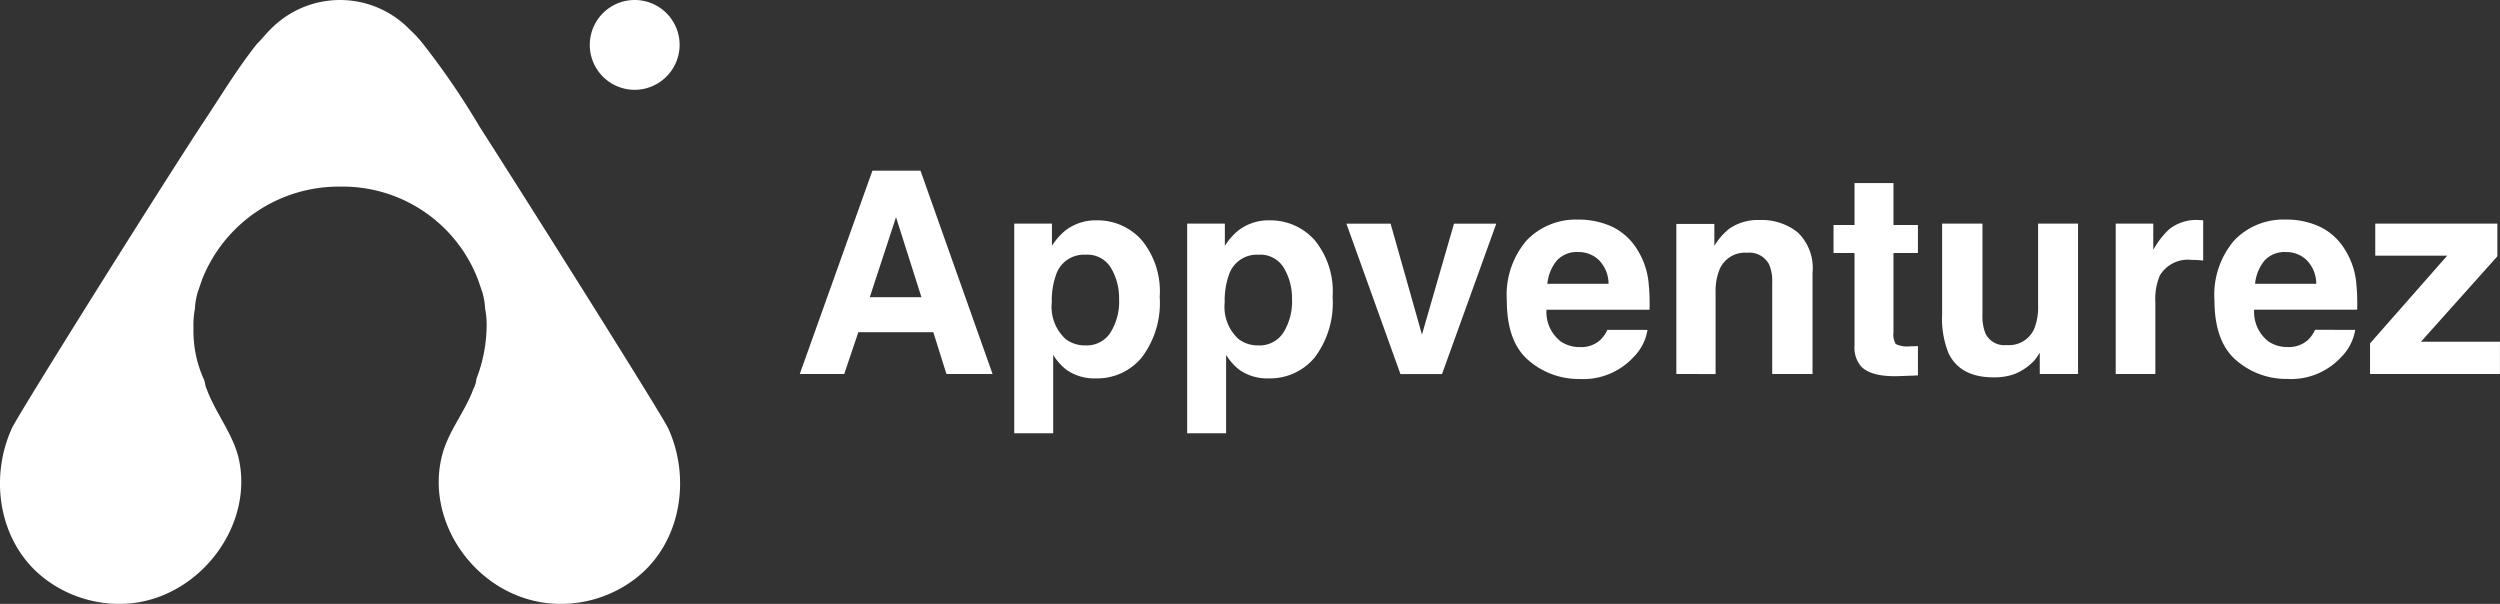 <svg xmlns="http://www.w3.org/2000/svg" width="239.658" height="57.886" viewBox="0 0 239.658 57.886">
  <rect x="0" y="0" width="239.658" height="57.886" fill="#333333" stroke="none"/>
  <g id="Group_70545" data-name="Group 70545" transform="translate(-96 -55.959)">
    <path id="Path_214" data-name="Path 214" d="M239.471,68.957h-7.19l-1.35,4.007h-4.263l6.964-19.494h4.608l6.911,19.494h-4.422ZM238.332,65.6l-2.437-7.671L233.38,65.6Zm21.092-5.5a7.73,7.73,0,0,1,1.748,5.475,8.652,8.652,0,0,1-1.722,5.806,5.533,5.533,0,0,1-4.409,2,4.609,4.609,0,0,1-2.86-.86,5.537,5.537,0,0,1-1.219-1.389v7.512h-3.733V58.548h3.614v2.129a6.053,6.053,0,0,1,1.3-1.481,4.773,4.773,0,0,1,2.993-.965A5.679,5.679,0,0,1,259.424,60.1Zm-2.146,5.66a5.631,5.631,0,0,0-.767-2.949,2.637,2.637,0,0,0-2.463-1.283,2.809,2.809,0,0,0-2.82,1.944,7.349,7.349,0,0,0-.4,2.619,4.174,4.174,0,0,0,1.338,3.531,3.047,3.047,0,0,0,1.88.6,2.708,2.708,0,0,0,2.4-1.217A5.636,5.636,0,0,0,257.279,65.756ZM276,60.1a7.73,7.73,0,0,1,1.747,5.475,8.653,8.653,0,0,1-1.721,5.806,5.535,5.535,0,0,1-4.409,2,4.614,4.614,0,0,1-2.861-.86,5.558,5.558,0,0,1-1.218-1.389v7.512h-3.733V58.548h3.614v2.129a6.052,6.052,0,0,1,1.3-1.481,4.771,4.771,0,0,1,2.993-.965A5.679,5.679,0,0,1,276,60.1Zm-2.146,5.66a5.621,5.621,0,0,0-.768-2.949,2.634,2.634,0,0,0-2.462-1.283,2.809,2.809,0,0,0-2.82,1.944,7.35,7.35,0,0,0-.4,2.619,4.174,4.174,0,0,0,1.338,3.531,3.045,3.045,0,0,0,1.88.6,2.71,2.71,0,0,0,2.4-1.217A5.636,5.636,0,0,0,273.856,65.756Zm5.217-7.208h4.237l3.005,10.633,3.072-10.633h4.052l-5.2,14.416H284.25Zm28.865,10.184a4.779,4.779,0,0,1-1.337,2.605,6.556,6.556,0,0,1-5.191,2.1,7.324,7.324,0,0,1-4.86-1.772q-2.1-1.772-2.1-5.766a8.022,8.022,0,0,1,1.894-5.74,6.522,6.522,0,0,1,4.939-2,7.575,7.575,0,0,1,3.244.674,5.686,5.686,0,0,1,2.383,2.129,7.269,7.269,0,0,1,1.1,2.976,19.142,19.142,0,0,1,.119,2.857h-9.877a3.581,3.581,0,0,0,1.364,3.042,3.215,3.215,0,0,0,1.88.542,2.708,2.708,0,0,0,1.894-.661,3.153,3.153,0,0,0,.7-.992ZM304.2,64.315a3.241,3.241,0,0,0-.914-2.262,2.782,2.782,0,0,0-2.012-.78,2.585,2.585,0,0,0-2.039.82,4.115,4.115,0,0,0-.9,2.222Zm13.267-2.976a2.627,2.627,0,0,0-2.635,1.627,5.577,5.577,0,0,0-.371,2.2v7.8H310.7V58.575h3.642v2.1a6.4,6.4,0,0,1,1.377-1.6,4.787,4.787,0,0,1,2.952-.873,5.525,5.525,0,0,1,3.654,1.177,4.723,4.723,0,0,1,1.43,3.875v9.708h-3.866V64.2a4.01,4.01,0,0,0-.3-1.746A2.143,2.143,0,0,0,317.471,61.339Zm16.392,8.94V73.1l-1.789.066q-2.674.093-3.654-.926a2.754,2.754,0,0,1-.635-2V61.365h-2.013V58.681h2.013V54.66h3.733v4.021h2.344v2.685h-2.344v7.618a1.744,1.744,0,0,0,.226,1.111,2.543,2.543,0,0,0,1.376.212h.358Zm11.677.648q-.053.066-.264.4a2.651,2.651,0,0,1-.5.582,5.232,5.232,0,0,1-1.722,1.084,5.785,5.785,0,0,1-1.933.291q-3.2,0-4.316-2.3a8.8,8.8,0,0,1-.623-3.743V58.548h3.866v8.689a4.542,4.542,0,0,0,.291,1.852,2.017,2.017,0,0,0,2.026,1.1,2.649,2.649,0,0,0,2.648-1.561,5.659,5.659,0,0,0,.371-2.235V58.548h3.827V72.964H345.54Zm14.579-8.9a3.131,3.131,0,0,0-3.059,1.481,5.753,5.753,0,0,0-.437,2.566v6.89h-3.8V58.548h3.6v2.513a7.974,7.974,0,0,1,1.523-1.971A4.147,4.147,0,0,1,360.7,58.2a.9.9,0,0,1,.173.013c.053,0,.163,0,.331.013v3.862c-.238-.027-.451-.044-.636-.053S360.233,62.027,360.119,62.027Zm15.663,6.705a4.775,4.775,0,0,1-1.338,2.605,6.554,6.554,0,0,1-5.19,2.1,7.324,7.324,0,0,1-4.86-1.772q-2.1-1.772-2.105-5.766a8.027,8.027,0,0,1,1.893-5.74,6.522,6.522,0,0,1,4.94-2,7.575,7.575,0,0,1,3.244.674,5.686,5.686,0,0,1,2.383,2.129,7.267,7.267,0,0,1,1.1,2.976,19.134,19.134,0,0,1,.119,2.857H366.09a3.581,3.581,0,0,0,1.364,3.042,3.215,3.215,0,0,0,1.88.542,2.708,2.708,0,0,0,1.894-.661,3.155,3.155,0,0,0,.7-.992Zm-3.734-4.417a3.236,3.236,0,0,0-.913-2.262,2.784,2.784,0,0,0-2.012-.78,2.585,2.585,0,0,0-2.039.82,4.116,4.116,0,0,0-.9,2.222Zm17.61,8.649H377.2V70.028l7.4-8.411h-6.9V58.548h11.705v3.134l-7.323,8.187h7.574Z" transform="translate(-54 18.849)" fill="#fff"/>
    <path id="ao" d="M64.041,41.023c2.226,4.842,1.252,11.029-3.061,14.391a11.753,11.753,0,0,1-8.348,2.421c-6.816-.673-11.825-7.533-10.3-13.988.556-2.421,2.226-4.3,3.061-6.59a2.419,2.419,0,0,0,.278-.941,14.33,14.33,0,0,0,.974-4.842,7.96,7.96,0,0,0-.14-1.882,6.582,6.582,0,0,0-.278-1.614l-.418-1.211A13.89,13.89,0,0,0,32.6,17.89a14.083,14.083,0,0,0-13.217,8.877l-.418,1.211a6.518,6.518,0,0,0-.278,1.614,8.556,8.556,0,0,0-.14,1.882,11.2,11.2,0,0,0,.974,4.842c.14.269.14.673.278.941.834,2.287,2.5,4.3,3.061,6.59,1.53,6.456-3.617,13.315-10.3,13.988a11.755,11.755,0,0,1-8.348-2.421C-.1,52.052-1.07,45.865,1.155,41.023c.556-1.211,12.659-20.578,18.085-28.918,1.808-2.689,3.477-5.514,5.425-7.935.418-.4.834-.941,1.252-1.345a9.306,9.306,0,0,1,13.356,0A12.305,12.305,0,0,1,40.525,4.17a73.1,73.1,0,0,1,5.425,7.935c5.425,8.474,17.528,27.706,18.085,28.918ZM60.7,8.609a4.306,4.306,0,1,1,4.451-4.3A4.323,4.323,0,0,1,60.7,8.609Z" transform="translate(96 55.959)" fill="#fff"/>
  </g>
</svg>
